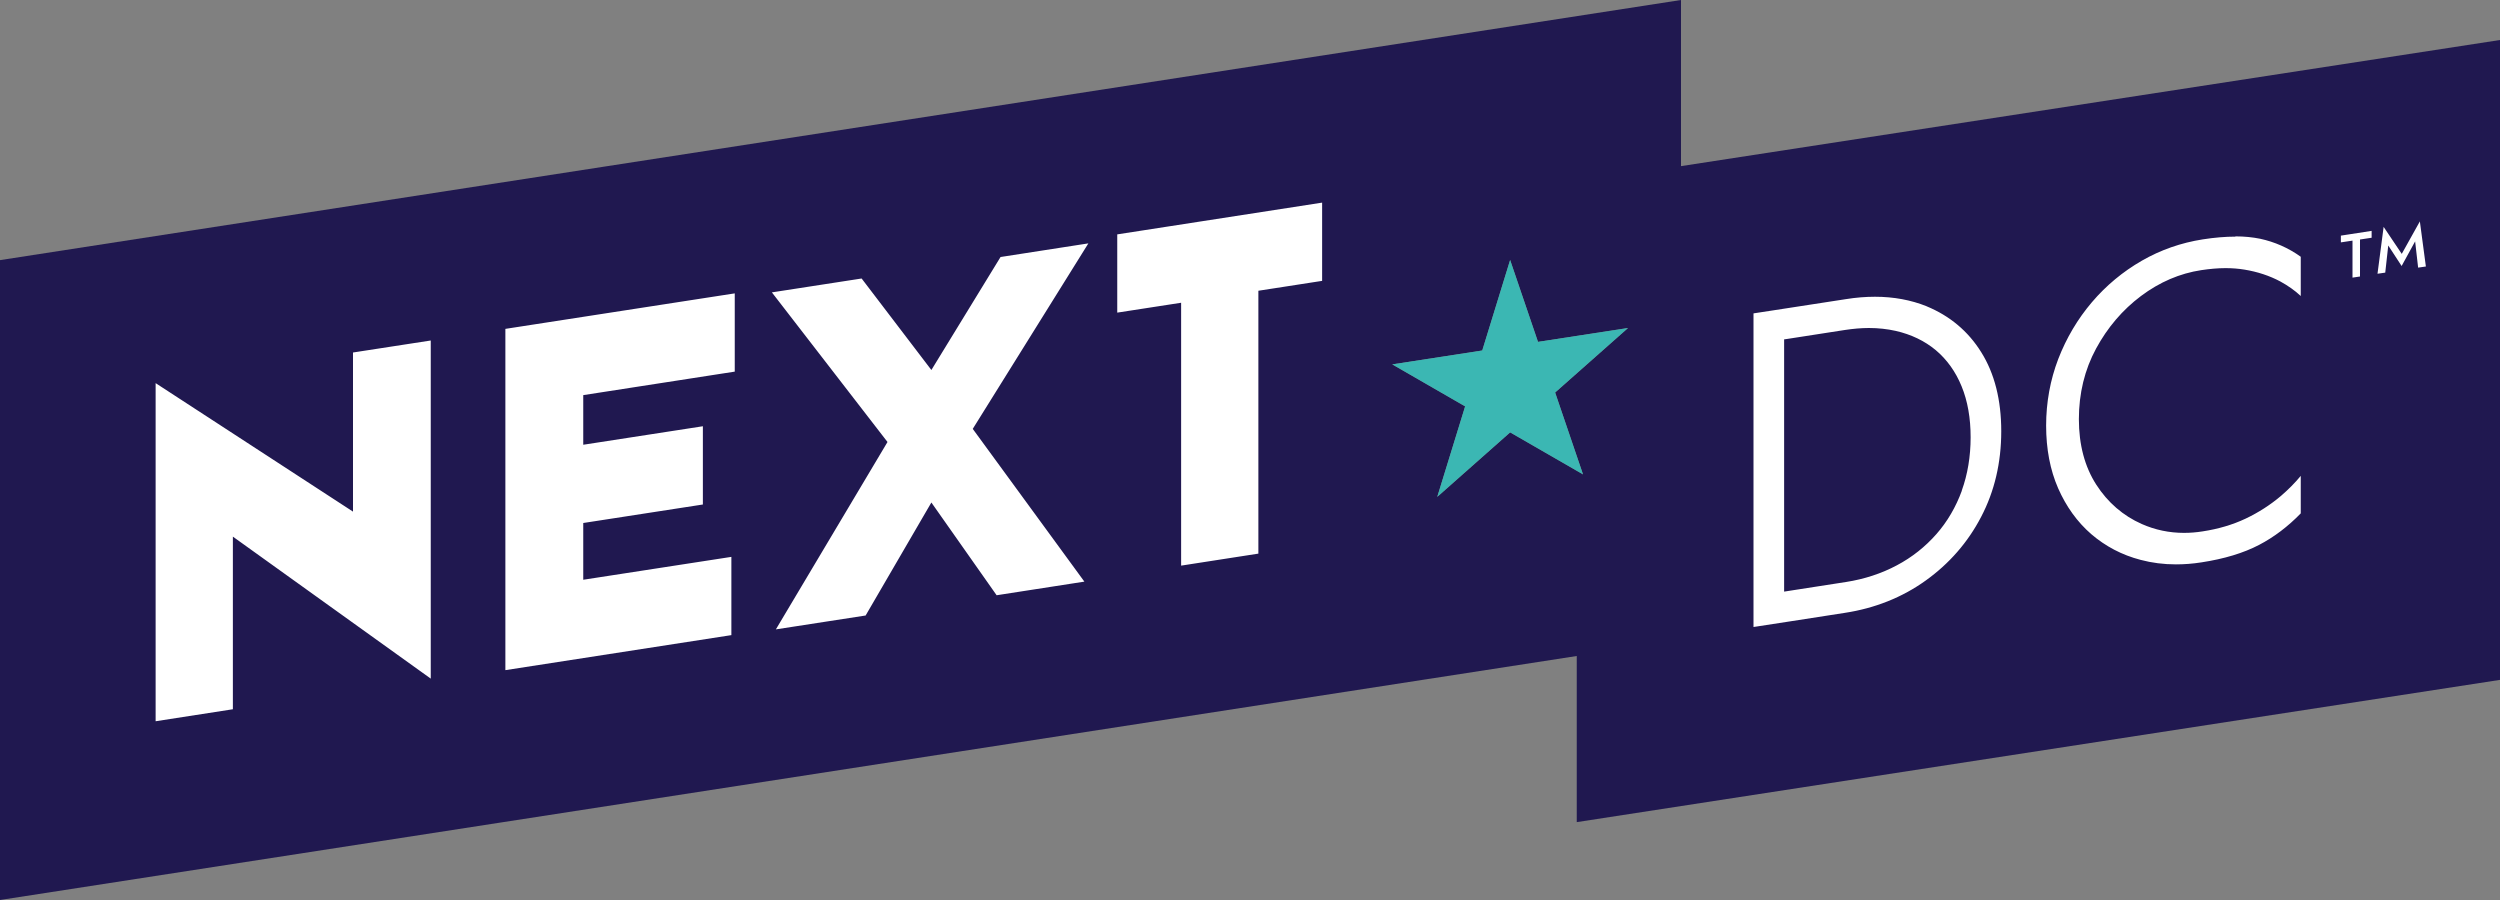 <svg width="200" height="72" viewBox="0 0 200 72" fill="none" xmlns="http://www.w3.org/2000/svg">
<rect x="0" y="0" width="200" height="72" fill="#808080" stroke="none"/>
<path d="M134.48 13.29V0L0 20.81V72L126.14 52.48V65.77L200 54.39V3.2L134.48 13.29ZM126.64 37.95L120.81 34.59L114.98 39.75L117.21 32.51L111.38 29.15L118.58 28.04L120.81 20.8L123.04 27.35L130.24 26.24L124.41 31.4L126.64 37.95Z" fill="#201850"/>
<!-- star filled with #3BB7B3 -->
<path d="M126.64 37.95L120.81 34.59L114.98 39.75L117.21 32.51L111.38 29.15L118.58 28.04L120.81 20.8L123.04 27.35L130.24 26.24L124.41 31.4L126.64 37.95Z" fill="#3BB7B3"/>

<path d="M89.38 25.01L94.49 24.22V45.25L100.67 44.29V23.26L105.77 22.47V16.21L89.38 18.75V25.01ZM28.24 40.93L12.45 30.65V57.7L18.63 56.74V42.93L34.46 54.29V27.24L28.24 28.2V40.92V40.93ZM40.44 53.61L58.51 50.81V44.55L46.66 46.38V41.84L56.23 40.36V34.1L46.66 35.58V31.61L58.78 29.73V23.47L40.43 26.31V53.6L40.44 53.61ZM80.05 20.55L74.51 29.6L68.93 22.28L61.75 23.39L71 35.36L62.07 50.35L69.25 49.24L74.51 40.2L79.73 47.62L86.75 46.53L77.82 34.31L87.07 19.47L80.05 20.56V20.55ZM187.27 19.39L188.2 19.25V22.21L188.8 22.12V19.16L189.73 19.02V18.47L187.27 18.85V19.4V19.39ZM154.13 24.5C152.88 24 151.5 23.74 150 23.74C149.26 23.74 148.48 23.8 147.68 23.93L141.72 24.85L140.28 25.07V50.16L143.01 49.74L147.58 49.03C150 48.66 152.18 47.79 154.06 46.44C155.93 45.1 157.43 43.39 158.49 41.35C159.56 39.31 160.1 37.01 160.1 34.5C160.1 31.99 159.56 29.87 158.5 28.18C157.45 26.49 155.97 25.26 154.12 24.5H154.13ZM156.95 39.25C156.47 40.56 155.79 41.73 154.91 42.73C154.03 43.73 152.97 44.58 151.74 45.23C150.52 45.88 149.15 46.33 147.68 46.56L143.11 47.27L142.73 47.33V27.15L143.01 27.11L147.58 26.4C148.24 26.3 148.89 26.24 149.51 26.24C150.26 26.24 150.98 26.32 151.65 26.47C152.89 26.75 153.97 27.27 154.86 28.01C155.75 28.76 156.45 29.73 156.93 30.91C157.41 32.08 157.65 33.45 157.65 34.98C157.65 36.51 157.41 37.95 156.94 39.25H156.95ZM193.59 17.71L192.14 20.31L190.69 18.15L190.2 21.9L190.82 21.81L191.06 19.64L192.13 21.28L193.21 19.31L193.45 21.41L194.07 21.32L193.59 17.72V17.71ZM178.84 18.93C178.05 18.93 177.17 19 176.22 19.15C174.49 19.42 172.85 19.99 171.34 20.86C169.83 21.73 168.49 22.84 167.35 24.18C166.21 25.52 165.31 27.04 164.66 28.72C164.02 30.39 163.69 32.19 163.69 34.05C163.69 35.91 164.01 37.6 164.65 39.06C165.29 40.52 166.18 41.76 167.3 42.73C168.43 43.7 169.75 44.4 171.25 44.79C172.15 45.03 173.1 45.15 174.07 45.15C174.73 45.15 175.41 45.1 176.11 44.99C177.94 44.71 179.49 44.24 180.73 43.59C181.92 42.97 183.04 42.12 184.06 41.07V38.07C183.59 38.64 183.06 39.17 182.48 39.67C181.63 40.39 180.68 41 179.65 41.49C178.61 41.98 177.46 42.32 176.21 42.51C175.71 42.59 175.21 42.63 174.72 42.63C173.54 42.63 172.4 42.39 171.34 41.92C169.85 41.26 168.62 40.2 167.7 38.77C166.78 37.34 166.31 35.58 166.31 33.53C166.31 31.48 166.77 29.57 167.69 27.88C168.6 26.2 169.8 24.79 171.28 23.68C172.76 22.57 174.38 21.87 176.11 21.61C176.78 21.51 177.43 21.45 178.04 21.45C178.57 21.45 179.08 21.49 179.56 21.57C180.6 21.74 181.57 22.06 182.43 22.52C183.03 22.85 183.58 23.23 184.06 23.68V20.54C183.07 19.83 181.97 19.35 180.81 19.1C180.22 18.98 179.56 18.91 178.83 18.91L178.84 18.93Z" fill="white"/>
</svg>
